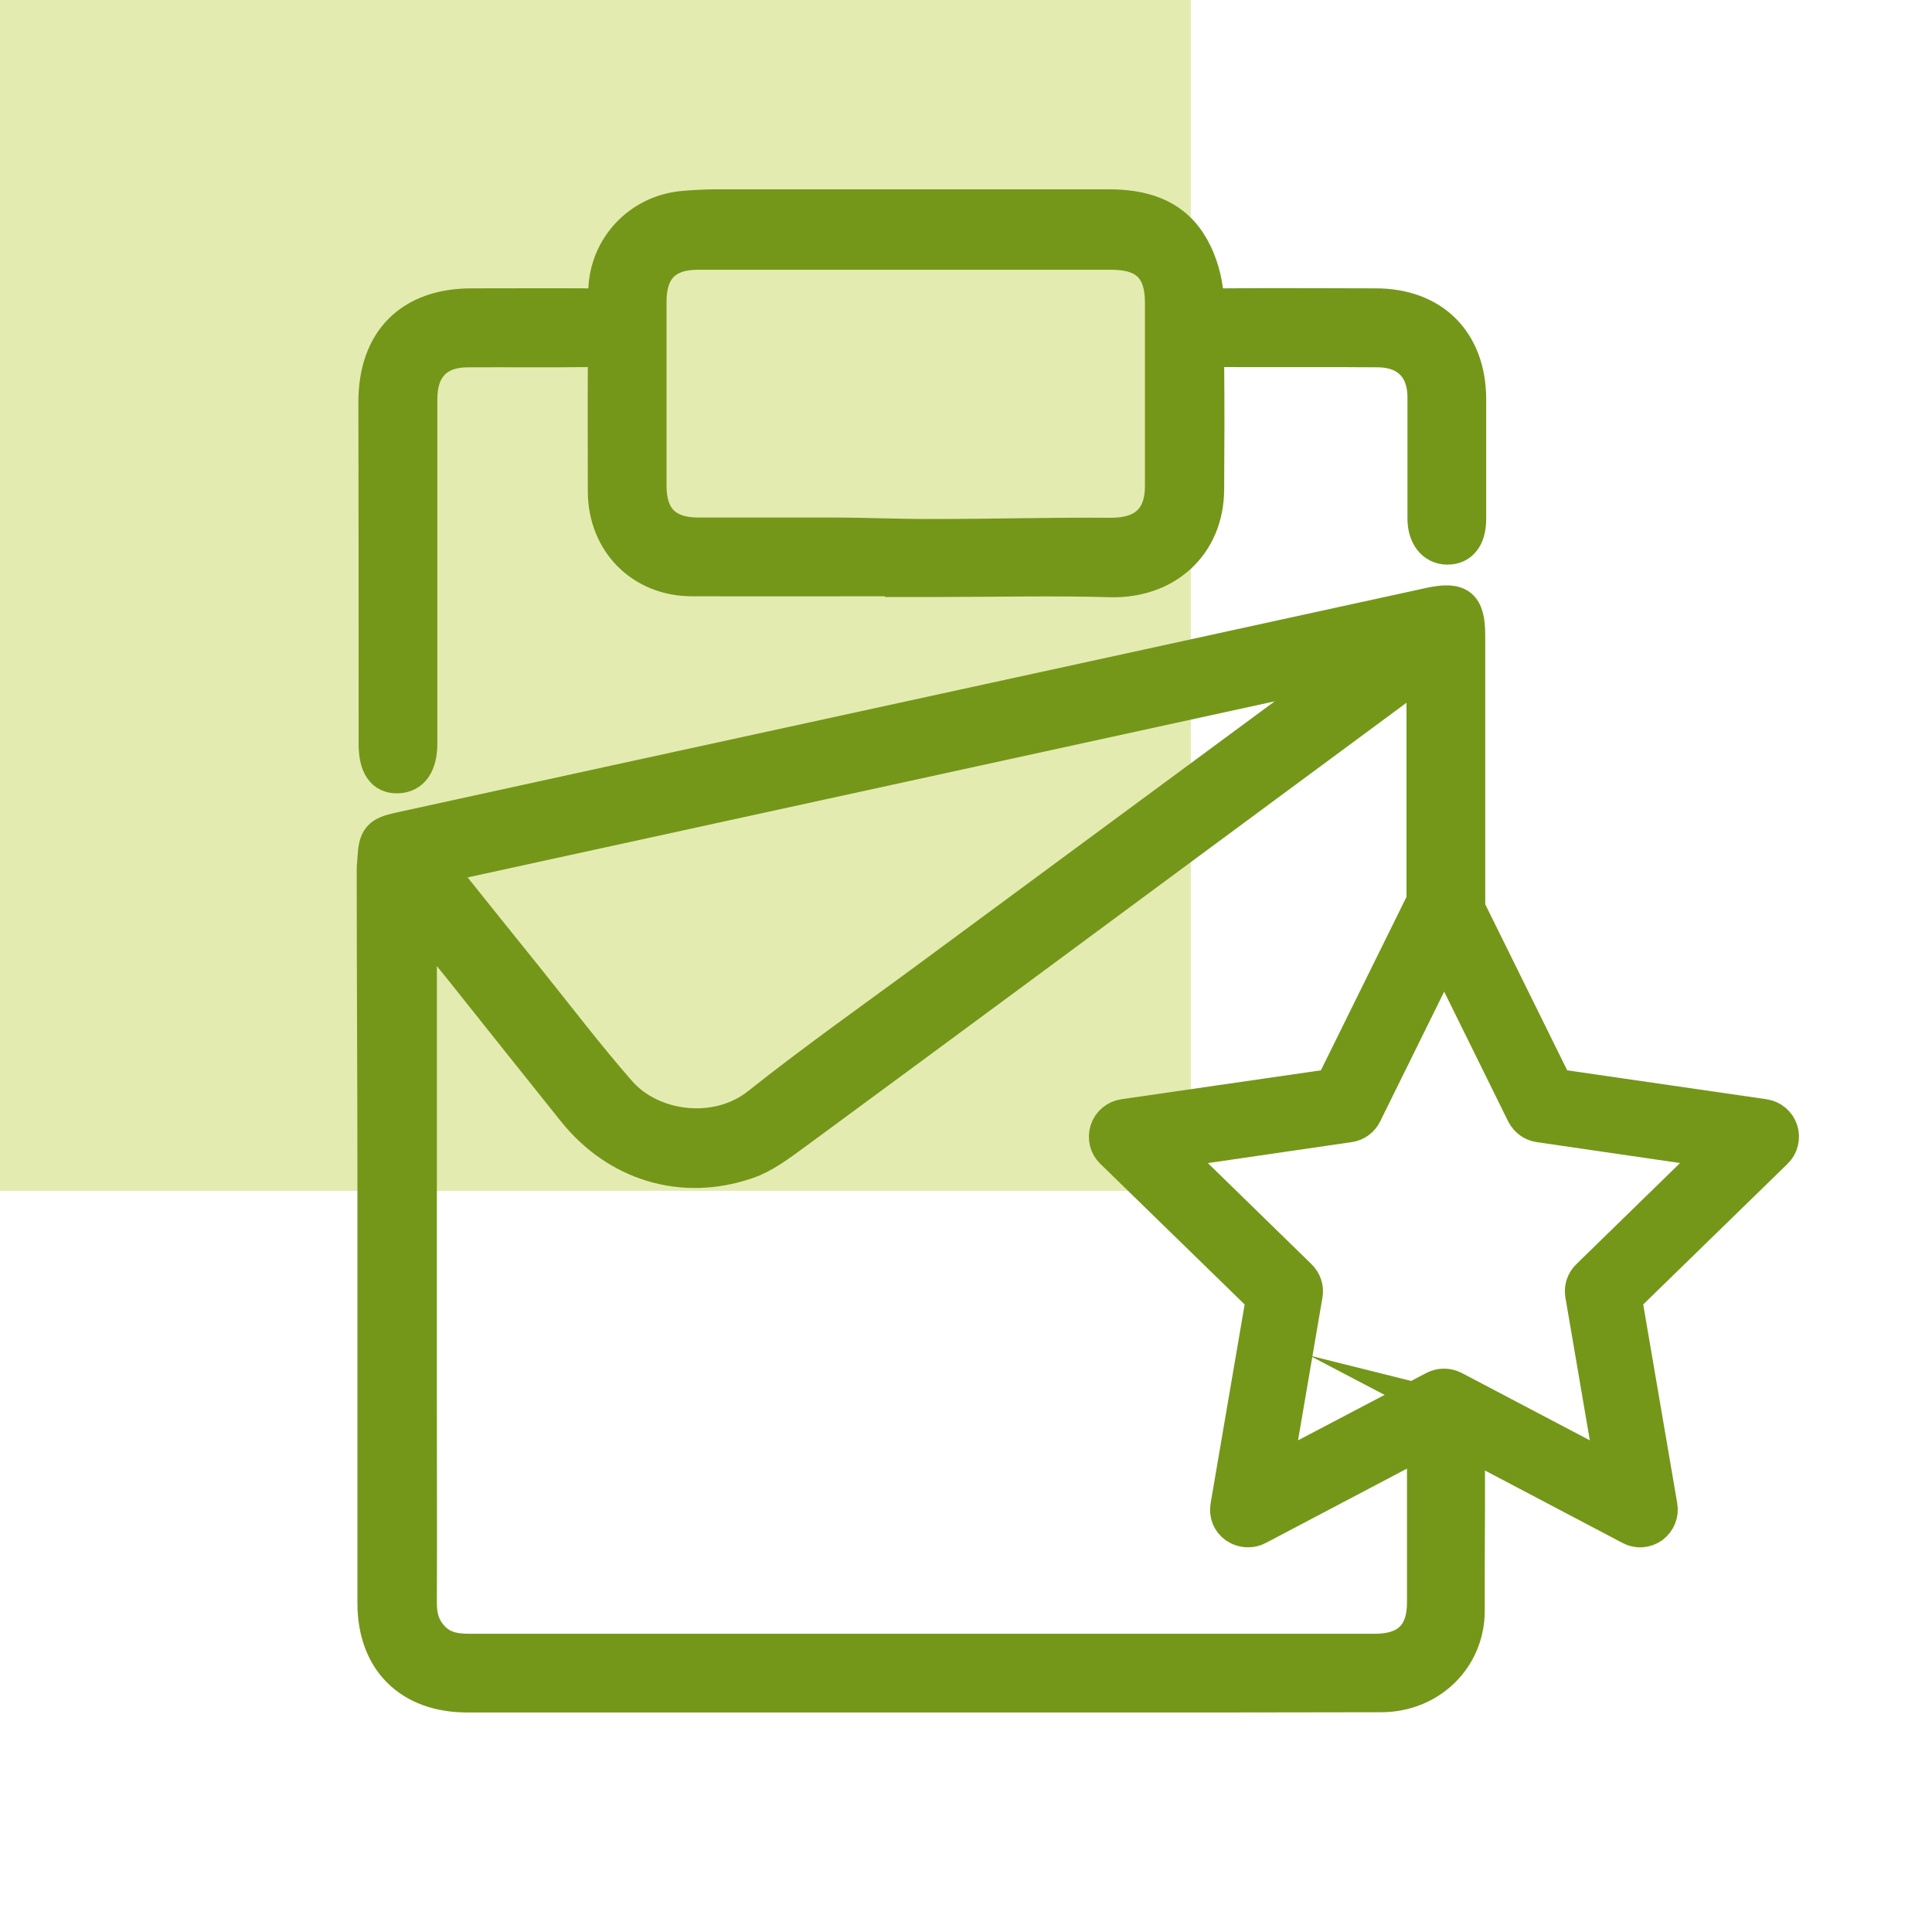 <?xml version="1.0" encoding="UTF-8"?>
<svg id="Calque_1" xmlns="http://www.w3.org/2000/svg" version="1.1" viewBox="0 0 80 80">
  <!-- Generator: Adobe Illustrator 29.5.0, SVG Export Plug-In . SVG Version: 2.1.0 Build 137)  -->
  <defs>
    <style>
      .st0 {
        fill: #749719;
        stroke: #749719;
        stroke-miterlimit: 10;
        stroke-width: 1.4px;
      }

      .st1 {
        fill: #e4ebb1;
      }
    </style>
  </defs>
  <rect class="st1" y="0" width="49.31" height="49.31"/>
  <g>
    <path class="st0" d="M37.34,23.99c-2.9,0-5.81.01-8.71,0-2.07-.01-3.58-1.55-3.59-3.63,0-1.73-.01-3.46,0-5.19,0-.49-.15-.67-.65-.67-1.67.02-3.35,0-5.02.01-1.27,0-1.96.72-1.96,2,0,4.66,0,9.32,0,13.98,0,.09,0,.19,0,.28,0,.88-.33,1.36-.94,1.38-.61.02-.92-.43-.92-1.35,0-4.72,0-9.43-.01-14.15,0-2.54,1.46-4.01,3.99-4.01,1.62,0,3.23-.01,4.85,0,.48,0,.66-.12.68-.64.06-1.78,1.42-3.21,3.18-3.39.41-.04.83-.06,1.25-.07,5.48,0,10.95,0,16.43,0,1.34,0,2.57.33,3.33,1.51.37.57.6,1.27.69,1.94.08.54.26.65.74.65,2.09-.02,4.18,0,6.28,0,2.38,0,3.87,1.5,3.88,3.88,0,1.65,0,3.31,0,4.97,0,.77-.34,1.2-.92,1.19-.56-.01-.94-.48-.94-1.21,0-1.67,0-3.35,0-5.02,0-1.2-.7-1.93-1.91-1.94-2.17-.02-4.34,0-6.5-.01-.46,0-.59.18-.58.61.02,1.71.01,3.42,0,5.13,0,2.33-1.72,3.86-4.04,3.79-2.35-.07-4.7-.01-7.06-.01-.51,0-1.03,0-1.54,0v-.03h0ZM37.5,10.47c-2.87,0-5.74,0-8.61,0-1.32,0-1.99.68-1.99,2.01,0,2.55,0,5.09,0,7.64,0,1.33.67,2,1.99,2.01,1.86,0,3.72,0,5.58,0,1.42,0,2.84.07,4.27.06,2.41,0,4.82-.07,7.23-.05,1.39.01,2.14-.64,2.14-2.03,0-2.53,0-5.06,0-7.58,0-1.4-.65-2.05-2.05-2.06-2.85,0-5.71,0-8.56,0"/>
    <path class="st0" d="M59.78,58.24l-.82.43v7.69c0,1.32-.67,1.99-2.02,1.99-5.48,0-10.95,0-16.43,0-7.02,0-14.04,0-21.05,0-.55,0-1.05-.06-1.48-.46-.43-.41-.59-.9-.59-1.48.01-2.82,0-5.63,0-8.45,0-4.2,0-8.41,0-12.61,0-2.16,0-4.33,0-6.49,0-.2.02-.4.16-.64.53.66,1.06,1.31,1.59,1.97,1.54,1.93,3.08,3.87,4.62,5.79,1.77,2.22,4.47,3.06,7.15,2.15.72-.24,1.37-.74,1.99-1.19,6.01-4.42,12-8.85,17.99-13.28,2.48-1.83,4.95-3.66,7.43-5.49.16-.12.33-.23.62-.42h0v.8c0,1.81,0,3.62,0,5.43v5.21s.81-1.65.81-1.65l1.05,2.13v-13.36c0-1.25-.36-1.55-1.6-1.28-4.62,1.01-9.25,2.02-13.88,3.03-6.61,1.44-13.23,2.88-19.84,4.32-2.99.65-5.98,1.31-8.97,1.96-.81.18-.96.36-1.01,1.19,0,.15-.03.3-.03.45,0,4.37.03,8.74.03,13.11,0,5.76,0,11.53,0,17.29,0,2.38,1.47,3.83,3.85,3.83,6.25,0,12.51,0,18.76,0h0c2.56,0,5.12,0,7.69,0,3.8,0,7.61,0,11.41-.01,1.99-.01,3.56-1.52,3.57-3.48,0-1.41,0-2.81.01-4.22v-3.72s-1.05-.55-1.05-.55ZM55.47,27.74s.04.08.06.12c-.17.13-.34.27-.51.4-5.43,4.01-10.86,8.01-16.29,12.02-2.45,1.81-4.94,3.56-7.32,5.45-1.75,1.39-4.43,1.01-5.75-.49-1.34-1.53-2.57-3.15-3.84-4.73-1.09-1.35-2.17-2.7-3.25-4.05-.12-.14-.22-.3-.42-.58,12.53-2.73,24.92-5.44,37.31-8.14Z"/>
    <path class="st0" d="M51.67,63.37c-.18,0-.36-.06-.51-.16-.27-.19-.4-.52-.34-.85l1.47-8.59-6.24-6.08c-.24-.23-.32-.57-.22-.89.1-.31.37-.54.7-.59l8.63-1.25,3.86-7.82c.29-.59,1.26-.59,1.55,0l3.86,7.82,8.62,1.25c.33.05.6.28.7.59.1.31.02.66-.22.89l-6.24,6.08,1.47,8.59c.06.33-.08.65-.34.85-.27.19-.62.22-.91.06l-7.71-4.06-7.71,4.06c-.13.07-.27.1-.4.1ZM48.51,47.67l5.31,5.18c.2.2.3.48.25.76l-1.25,7.31,6.57-3.45c.25-.13.55-.13.81,0l6.56,3.45-1.25-7.31c-.05-.28.05-.57.25-.76l5.31-5.18-7.34-1.07c-.28-.04-.52-.22-.65-.47l-3.28-6.65-3.28,6.65c-.13.26-.37.43-.65.47l-7.34,1.07Z"/>
  </g>
</svg>